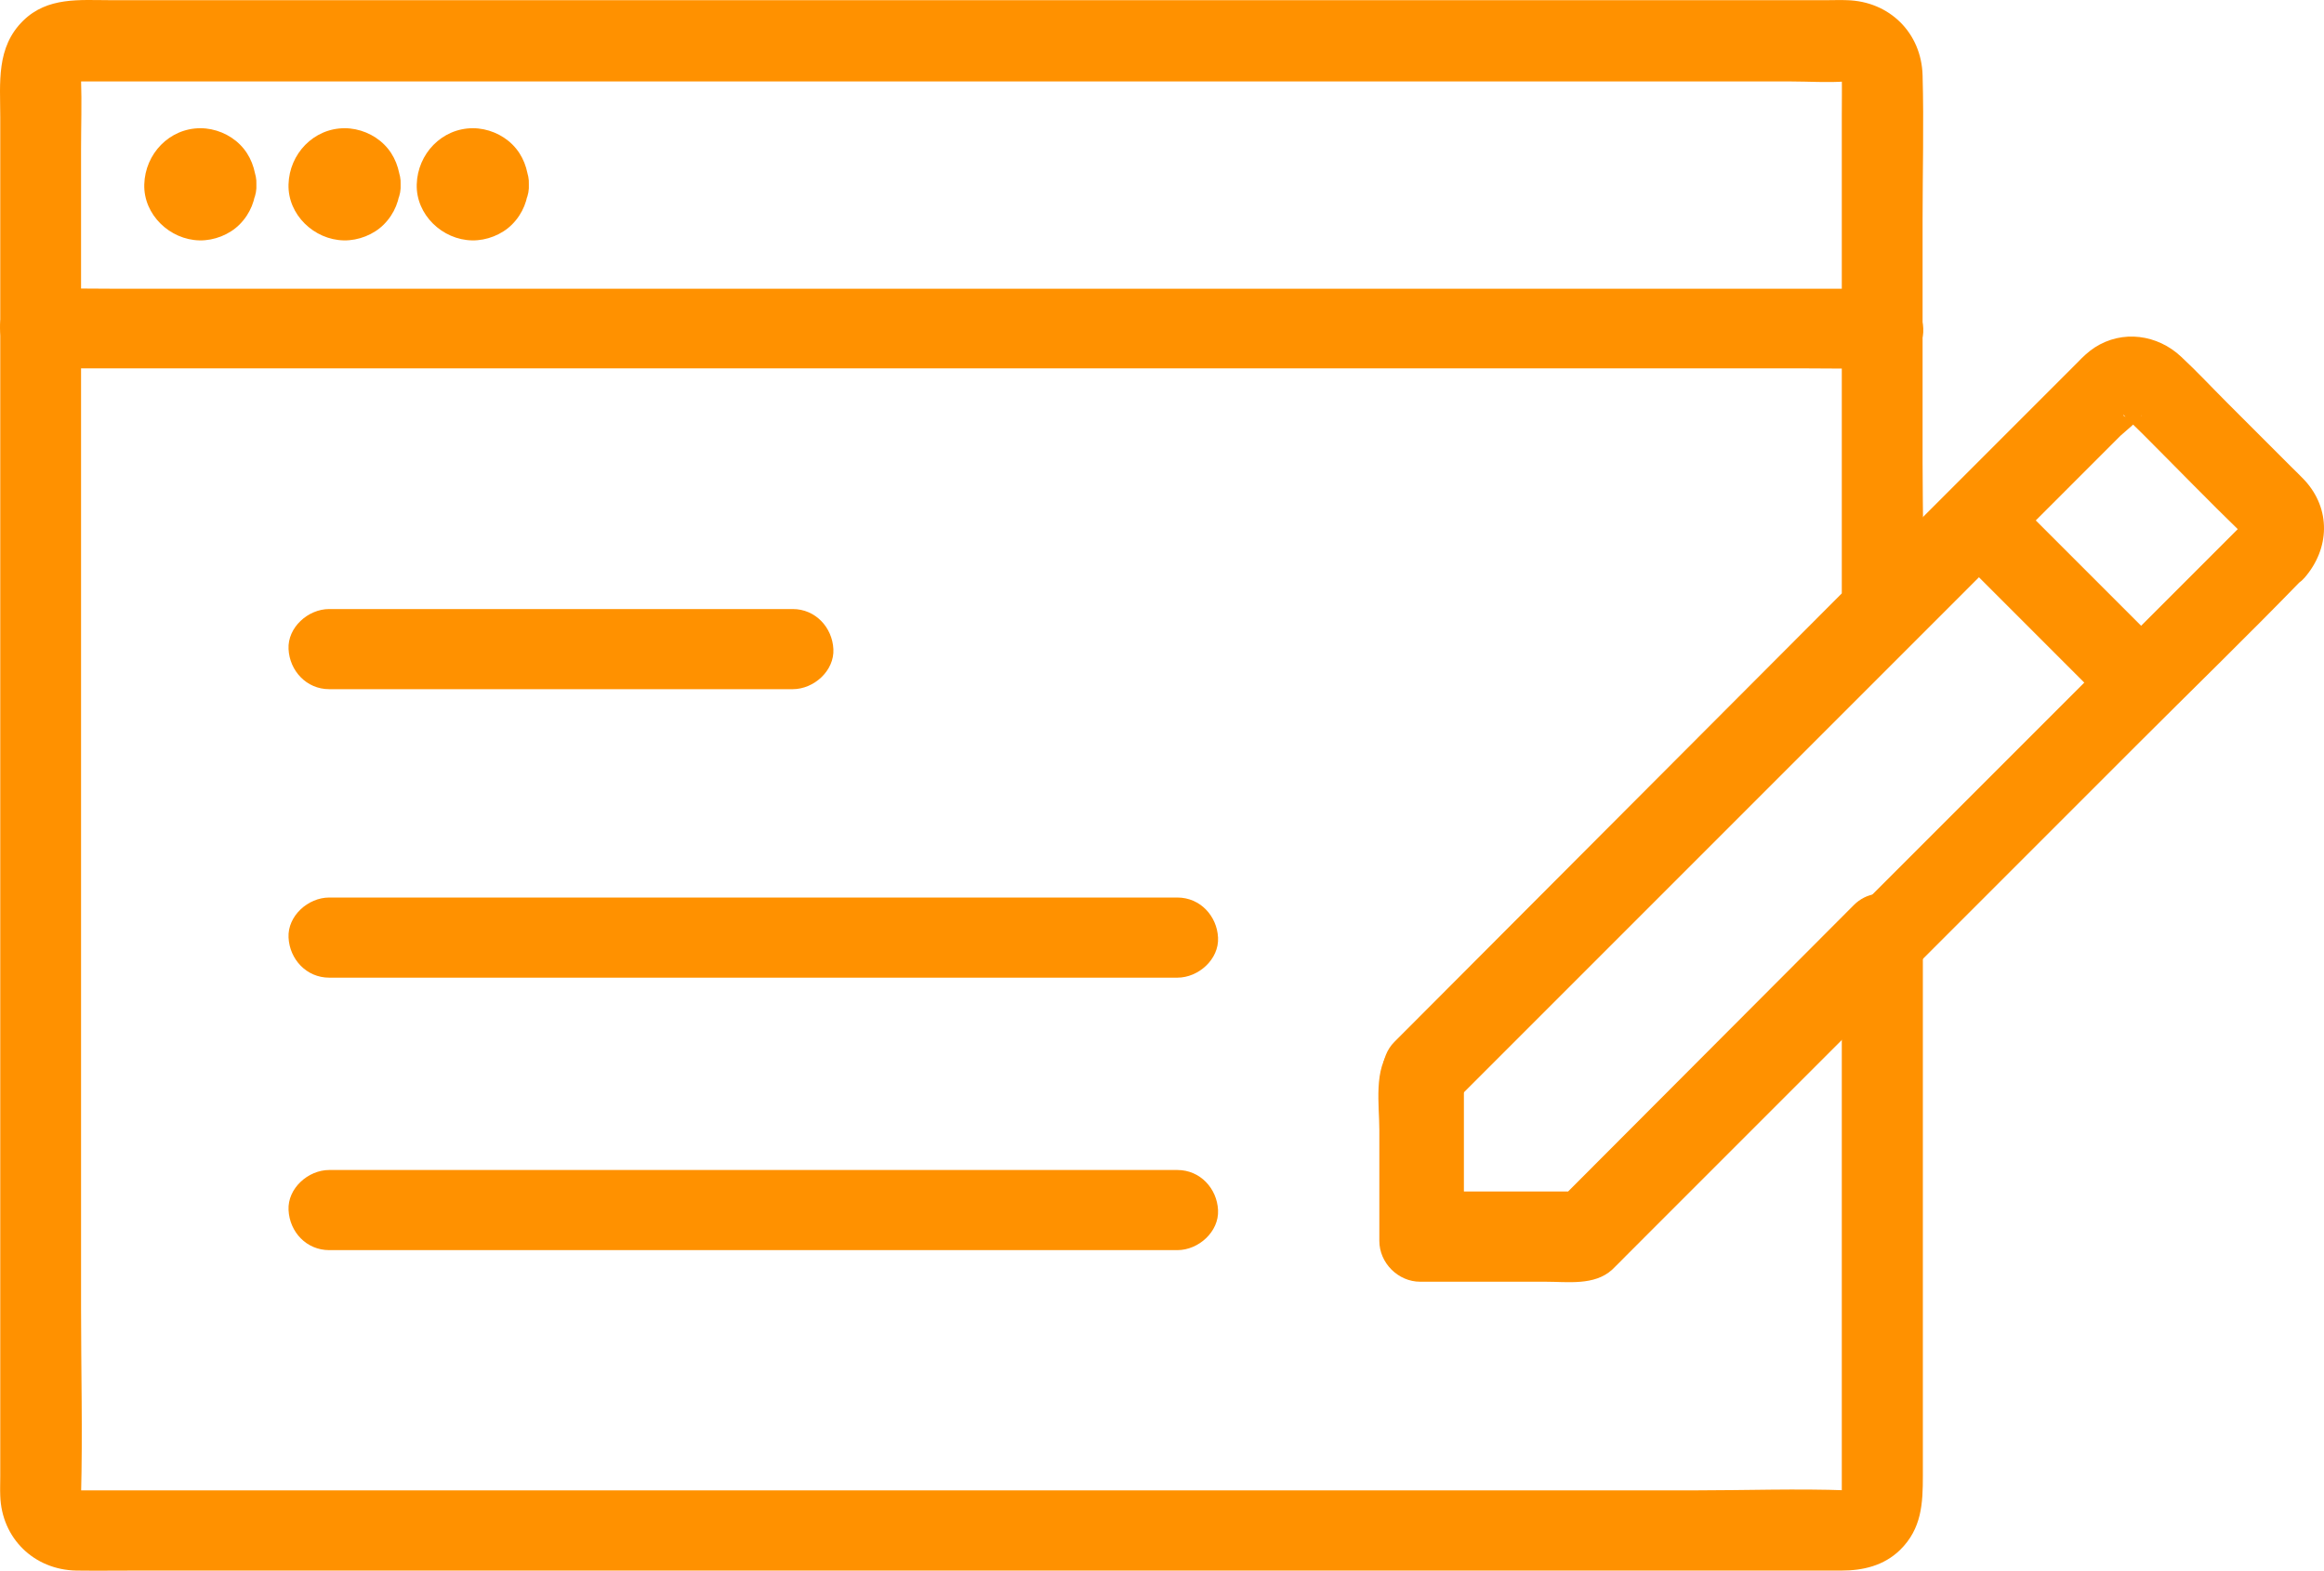 <?xml version="1.0" encoding="UTF-8"?>
<svg width="145px" height="98px" viewBox="0 0 145 98" version="1.1" xmlns="http://www.w3.org/2000/svg" xmlns:xlink="http://www.w3.org/1999/xlink">
    <title>noun-content-3233352</title>
    <g id="Page-2" stroke="none" stroke-width="1" fill="none" fill-rule="evenodd">
        <g id="Leistungen-/-LagerKontraktlogistik-Copy-3" transform="translate(-805, -2716)" fill="#FF9100" fill-rule="nonzero">
            <g id="Group-11" transform="translate(732, 2639)">
                <g id="noun-content-3233352" transform="translate(73, 77)">
                    <path d="M86.261,66.826 C86.261,70.195 86.261,73.565 86.261,76.917 C86.261,78.282 87.42,79.444 88.781,79.444 C91.453,79.444 94.142,79.444 96.814,79.444 C98.125,79.444 99.587,79.663 100.646,78.703 C101.032,78.349 101.385,77.962 101.755,77.591 C106.192,73.143 110.611,68.713 115.048,64.265 C116.443,62.867 117.821,61.485 119.216,60.087 C117.787,59.497 116.342,58.891 114.914,58.301 C114.914,64.737 114.914,71.189 114.914,77.625 C114.914,81.668 114.914,85.728 114.914,89.771 C114.914,90.833 114.914,91.894 114.914,92.955 C114.914,93.107 114.914,93.259 114.914,93.41 C114.93,92.719 114.863,93.697 114.93,93.309 C114.981,93.09 115.334,92.955 114.947,93.191 C114.964,93.174 115.535,92.888 115.216,93.006 C115.031,93.073 115.082,93.006 115.334,92.989 C115.317,92.989 115.3,92.989 115.283,92.989 C112.124,92.871 108.931,92.989 105.771,92.989 C98.629,92.989 91.47,92.989 84.328,92.989 C75.236,92.989 66.145,92.989 57.053,92.989 C48.18,92.989 39.323,92.989 30.45,92.989 C23.93,92.989 17.426,92.989 10.905,92.989 C9.208,92.989 7.511,92.989 5.797,92.989 C5.444,92.989 5.091,92.989 4.738,92.989 C4.704,92.989 4.687,92.989 4.654,92.989 C4.654,92.989 4.637,92.989 4.637,92.989 C5.309,93.006 4.351,92.938 4.738,93.006 C4.956,93.056 5.091,93.41 4.855,93.023 C4.872,93.04 5.158,93.612 5.04,93.292 C4.94,93.04 5.057,93.326 5.057,93.393 C5.057,93.36 5.057,93.343 5.057,93.309 C5.158,89.401 5.057,85.492 5.057,81.584 C5.057,73.379 5.057,65.192 5.057,56.987 C5.057,47.839 5.057,38.692 5.057,29.544 C5.057,22.805 5.057,16.083 5.057,9.344 C5.057,7.879 5.108,6.413 5.057,4.947 C5.057,4.863 5.057,4.762 5.057,4.678 C5.057,4.678 5.057,4.678 5.057,4.661 C5.057,4.846 4.889,5.015 5.074,4.661 C4.956,4.863 4.671,5.099 5.007,4.88 C4.872,4.964 4.788,5.015 4.637,5.099 C4.872,4.981 4.973,5.065 4.637,5.082 C4.637,5.082 4.654,5.082 4.654,5.082 C4.906,5.082 5.141,5.082 5.393,5.082 C9.611,5.082 13.83,5.082 18.064,5.082 C25.845,5.082 33.643,5.082 41.424,5.082 C50.616,5.082 59.826,5.082 69.018,5.082 C77.539,5.082 86.042,5.082 94.562,5.082 C100.293,5.082 106.007,5.082 111.737,5.082 C112.863,5.082 114.023,5.166 115.149,5.082 C115.216,5.082 115.283,5.082 115.334,5.082 C115.166,5.082 114.981,4.914 115.334,5.099 C115.132,4.981 114.897,4.695 115.115,5.032 C115.031,4.897 114.981,4.813 114.897,4.661 C115.182,5.183 114.914,4.442 114.914,4.745 C114.93,5.588 114.914,6.413 114.914,7.255 C114.914,15.527 114.914,23.799 114.914,32.071 C114.914,34.076 114.914,36.063 114.914,38.068 C115.166,37.479 115.401,36.872 115.653,36.282 C112.443,39.5 109.217,42.735 106.007,45.953 C100.848,51.125 95.705,56.28 90.546,61.452 C89.369,62.631 88.193,63.81 87,65.006 C86.042,65.967 86.042,67.618 87,68.578 C87.958,69.538 89.605,69.538 90.563,68.578 C95.571,63.558 100.579,58.537 105.603,53.5 C108.914,50.181 112.242,46.845 115.552,43.527 C116.544,42.533 117.518,41.556 118.51,40.562 C119.266,39.803 119.922,39.214 119.955,37.967 C120.056,34.935 119.955,31.869 119.955,28.836 C119.955,23.799 119.955,18.745 119.955,13.708 C119.955,10.709 120.039,7.71 119.955,4.711 C119.888,2.05 117.888,0.079 115.233,0.011 C114.83,-0.006 114.409,0.011 114.006,0.011 C108.528,0.011 103.049,0.011 97.57,0.011 C88.193,0.011 78.816,0.011 69.438,0.011 C59.154,0.011 48.869,0.011 38.584,0.011 C30.383,0.011 22.199,0.011 13.998,0.011 C11.628,0.011 9.258,0.011 6.889,0.011 C4.973,0.011 2.973,-0.208 1.444,1.292 C-0.253,2.959 0.016,5.166 0.016,7.306 C0.016,10.153 0.016,13.017 0.016,15.864 C0.016,25.062 0.016,34.261 0.016,43.459 C0.016,53.483 0.016,63.507 0.016,73.531 C0.016,79.731 0.016,85.93 0.016,92.13 C0.016,92.534 -0.001,92.938 0.016,93.326 C0.1,95.971 2.116,97.942 4.755,97.993 C6.015,98.009 7.259,97.993 8.519,97.993 C15.258,97.993 21.997,97.993 28.736,97.993 C38.617,97.993 48.516,97.993 58.397,97.993 C68.43,97.993 78.48,97.993 88.512,97.993 C95.705,97.993 102.915,97.993 110.107,97.993 C111.704,97.993 113.3,97.993 114.897,97.993 C116.241,97.993 117.535,97.689 118.544,96.712 C119.905,95.381 119.972,93.798 119.972,92.079 C119.972,83.15 119.972,74.222 119.972,65.293 C119.972,62.951 119.972,60.592 119.972,58.251 C119.972,56.061 117.216,54.915 115.67,56.465 C110.259,61.89 104.847,67.314 99.419,72.756 C98.646,73.531 97.873,74.306 97.1,75.081 C97.688,74.828 98.293,74.592 98.881,74.34 C95.52,74.34 92.159,74.34 88.815,74.34 C89.655,75.182 90.495,76.024 91.336,76.867 C91.336,73.497 91.336,70.128 91.336,66.775 C91.336,65.461 90.176,64.181 88.815,64.248 C87.403,64.366 86.261,65.411 86.261,66.826 Z" id="Path"></path>
                    <path d="M2.524,22.985 C3.55,22.985 4.558,22.985 5.584,22.985 C8.374,22.985 11.182,22.985 13.972,22.985 C18.091,22.985 22.21,22.985 26.328,22.985 C31.355,22.985 36.364,22.985 41.391,22.985 C46.888,22.985 52.385,22.985 57.899,22.985 C63.48,22.985 69.061,22.985 74.642,22.985 C79.82,22.985 84.998,22.985 90.175,22.985 C94.546,22.985 98.934,22.985 103.304,22.985 C106.465,22.985 109.625,22.985 112.802,22.985 C114.299,22.985 115.778,23.018 117.274,22.985 C117.341,22.985 117.409,22.985 117.476,22.985 C118.787,22.985 120.065,21.842 119.997,20.5 C119.93,19.158 118.888,18.015 117.476,18.015 C116.45,18.015 115.442,18.015 114.416,18.015 C111.626,18.015 108.818,18.015 106.028,18.015 C101.909,18.015 97.79,18.015 93.672,18.015 C88.645,18.015 83.636,18.015 78.609,18.015 C73.112,18.015 67.615,18.015 62.101,18.015 C56.52,18.015 50.939,18.015 45.358,18.015 C40.18,18.015 35.002,18.015 29.825,18.015 C25.454,18.015 21.066,18.015 16.696,18.015 C13.535,18.015 10.375,18.015 7.198,18.015 C5.701,18.015 4.222,17.982 2.726,18.015 C2.659,18.015 2.591,18.015 2.524,18.015 C1.213,18.015 -0.065,19.158 0.003,20.5 C0.053,21.859 1.112,22.985 2.524,22.985 L2.524,22.985 Z" id="Path"></path>
                    <path d="M10.89,11.491 C10.89,11.525 10.89,11.559 10.89,11.593 C10.924,11.372 10.958,11.134 10.975,10.912 C10.958,11.014 10.941,11.1 10.89,11.202 C10.975,10.997 11.06,10.793 11.146,10.589 C11.112,10.64 11.078,10.708 11.043,10.759 C11.18,10.589 11.316,10.418 11.435,10.248 C11.367,10.333 11.316,10.384 11.231,10.452 C11.401,10.316 11.571,10.18 11.741,10.061 C11.69,10.095 11.639,10.129 11.571,10.163 C11.775,10.078 11.98,9.993 12.184,9.907 C12.082,9.941 11.997,9.976 11.894,9.993 C12.116,9.958 12.354,9.924 12.575,9.907 C12.507,9.907 12.439,9.907 12.371,9.907 C12.592,9.941 12.83,9.976 13.052,9.993 C12.95,9.976 12.865,9.958 12.762,9.907 C12.967,9.993 13.171,10.078 13.375,10.163 C13.324,10.129 13.256,10.095 13.205,10.061 C13.375,10.197 13.545,10.333 13.715,10.452 C13.63,10.384 13.579,10.333 13.511,10.248 C13.647,10.418 13.784,10.589 13.903,10.759 C13.869,10.708 13.835,10.657 13.801,10.589 C13.886,10.793 13.971,10.997 14.056,11.202 C14.022,11.1 13.988,11.014 13.971,10.912 C14.005,11.134 14.039,11.372 14.056,11.593 C14.056,11.525 14.056,11.457 14.056,11.389 C14.022,11.61 13.988,11.849 13.971,12.07 C13.988,11.968 14.005,11.883 14.056,11.781 C13.971,11.985 13.886,12.189 13.801,12.394 C13.835,12.343 13.869,12.275 13.903,12.224 C13.767,12.394 13.63,12.564 13.511,12.734 C13.579,12.649 13.63,12.598 13.715,12.53 C13.545,12.666 13.375,12.803 13.205,12.922 C13.256,12.888 13.307,12.854 13.375,12.82 C13.171,12.905 12.967,12.99 12.762,13.075 C12.865,13.041 12.95,13.007 13.052,12.99 C12.83,13.024 12.592,13.058 12.371,13.075 C12.439,13.075 12.507,13.075 12.575,13.075 C12.354,13.041 12.116,13.007 11.894,12.99 C11.997,13.007 12.082,13.024 12.184,13.075 C11.98,12.99 11.775,12.905 11.571,12.82 C11.622,12.854 11.69,12.888 11.741,12.922 C11.571,12.786 11.401,12.649 11.231,12.53 C11.316,12.598 11.367,12.649 11.435,12.734 C11.299,12.564 11.163,12.394 11.043,12.224 C11.078,12.275 11.112,12.326 11.146,12.394 C11.06,12.189 10.975,11.985 10.89,11.781 C10.924,11.883 10.958,11.968 10.975,12.07 C10.941,11.849 10.907,11.61 10.89,11.389 C10.89,11.423 10.89,11.457 10.89,11.491 C10.958,12.82 12.014,14.114 13.443,14.046 C14.771,13.995 16.081,12.922 15.996,11.491 C15.945,10.555 15.639,9.686 14.975,9.022 C14.328,8.375 13.409,8 12.507,8 C10.567,8 9.052,9.601 9.001,11.508 C8.95,13.399 10.601,14.965 12.456,14.999 C13.358,15.016 14.311,14.642 14.941,14.012 C15.639,13.313 15.945,12.462 15.996,11.508 C16.064,10.18 14.771,8.903 13.443,8.954 C11.997,9.005 10.975,10.061 10.89,11.491 Z" id="Path"></path>
                    <path d="M27.89,11.491 C27.89,11.525 27.89,11.559 27.89,11.593 C27.924,11.372 27.958,11.134 27.975,10.912 C27.958,11.014 27.941,11.1 27.89,11.202 C27.975,10.997 28.06,10.793 28.146,10.589 C28.112,10.64 28.078,10.708 28.043,10.759 C28.18,10.589 28.316,10.418 28.435,10.248 C28.367,10.333 28.316,10.384 28.231,10.452 C28.401,10.316 28.571,10.18 28.741,10.061 C28.69,10.095 28.639,10.129 28.571,10.163 C28.775,10.078 28.98,9.993 29.184,9.907 C29.082,9.941 28.997,9.976 28.894,9.993 C29.116,9.958 29.354,9.924 29.575,9.907 C29.507,9.907 29.439,9.907 29.371,9.907 C29.592,9.941 29.83,9.976 30.052,9.993 C29.95,9.976 29.865,9.958 29.762,9.907 C29.967,9.993 30.171,10.078 30.375,10.163 C30.324,10.129 30.256,10.095 30.205,10.061 C30.375,10.197 30.545,10.333 30.715,10.452 C30.63,10.384 30.579,10.333 30.511,10.248 C30.647,10.418 30.784,10.589 30.903,10.759 C30.869,10.708 30.835,10.657 30.801,10.589 C30.886,10.793 30.971,10.997 31.056,11.202 C31.022,11.1 30.988,11.014 30.971,10.912 C31.005,11.134 31.039,11.372 31.056,11.593 C31.056,11.525 31.056,11.457 31.056,11.389 C31.022,11.61 30.988,11.849 30.971,12.07 C30.988,11.968 31.005,11.883 31.056,11.781 C30.971,11.985 30.886,12.189 30.801,12.394 C30.835,12.343 30.869,12.275 30.903,12.224 C30.767,12.394 30.63,12.564 30.511,12.734 C30.579,12.649 30.63,12.598 30.715,12.53 C30.545,12.666 30.375,12.803 30.205,12.922 C30.256,12.888 30.307,12.854 30.375,12.82 C30.171,12.905 29.967,12.99 29.762,13.075 C29.865,13.041 29.95,13.007 30.052,12.99 C29.83,13.024 29.592,13.058 29.371,13.075 C29.439,13.075 29.507,13.075 29.575,13.075 C29.354,13.041 29.116,13.007 28.894,12.99 C28.997,13.007 29.082,13.024 29.184,13.075 C28.98,12.99 28.775,12.905 28.571,12.82 C28.622,12.854 28.69,12.888 28.741,12.922 C28.571,12.786 28.401,12.649 28.231,12.53 C28.316,12.598 28.367,12.649 28.435,12.734 C28.299,12.564 28.163,12.394 28.043,12.224 C28.078,12.275 28.112,12.326 28.146,12.394 C28.06,12.189 27.975,11.985 27.89,11.781 C27.924,11.883 27.958,11.968 27.975,12.07 C27.941,11.849 27.907,11.61 27.89,11.389 C27.89,11.423 27.89,11.457 27.89,11.491 C27.958,12.82 29.014,14.114 30.443,14.046 C31.771,13.995 33.081,12.922 32.996,11.491 C32.945,10.555 32.639,9.686 31.975,9.022 C31.328,8.375 30.409,8 29.507,8 C27.567,8 26.052,9.601 26.001,11.508 C25.95,13.399 27.601,14.965 29.456,14.999 C30.358,15.016 31.311,14.642 31.941,14.012 C32.639,13.313 32.945,12.462 32.996,11.508 C33.064,10.18 31.771,8.903 30.443,8.954 C28.997,9.005 27.975,10.061 27.89,11.491 Z" id="Path"></path>
                    <path d="M19.89,11.491 C19.89,11.525 19.89,11.559 19.89,11.593 C19.924,11.372 19.958,11.134 19.975,10.912 C19.958,11.014 19.941,11.1 19.89,11.202 C19.975,10.997 20.06,10.793 20.146,10.589 C20.112,10.64 20.078,10.708 20.043,10.759 C20.18,10.589 20.316,10.418 20.435,10.248 C20.367,10.333 20.316,10.384 20.231,10.452 C20.401,10.316 20.571,10.18 20.741,10.061 C20.69,10.095 20.639,10.129 20.571,10.163 C20.775,10.078 20.98,9.993 21.184,9.907 C21.082,9.941 20.997,9.976 20.894,9.993 C21.116,9.958 21.354,9.924 21.575,9.907 C21.507,9.907 21.439,9.907 21.371,9.907 C21.592,9.941 21.83,9.976 22.052,9.993 C21.95,9.976 21.865,9.958 21.762,9.907 C21.967,9.993 22.171,10.078 22.375,10.163 C22.324,10.129 22.256,10.095 22.205,10.061 C22.375,10.197 22.545,10.333 22.715,10.452 C22.63,10.384 22.579,10.333 22.511,10.248 C22.647,10.418 22.784,10.589 22.903,10.759 C22.869,10.708 22.835,10.657 22.801,10.589 C22.886,10.793 22.971,10.997 23.056,11.202 C23.022,11.1 22.988,11.014 22.971,10.912 C23.005,11.134 23.039,11.372 23.056,11.593 C23.056,11.525 23.056,11.457 23.056,11.389 C23.022,11.61 22.988,11.849 22.971,12.07 C22.988,11.968 23.005,11.883 23.056,11.781 C22.971,11.985 22.886,12.189 22.801,12.394 C22.835,12.343 22.869,12.275 22.903,12.224 C22.767,12.394 22.63,12.564 22.511,12.734 C22.579,12.649 22.63,12.598 22.715,12.53 C22.545,12.666 22.375,12.803 22.205,12.922 C22.256,12.888 22.307,12.854 22.375,12.82 C22.171,12.905 21.967,12.99 21.762,13.075 C21.865,13.041 21.95,13.007 22.052,12.99 C21.83,13.024 21.592,13.058 21.371,13.075 C21.439,13.075 21.507,13.075 21.575,13.075 C21.354,13.041 21.116,13.007 20.894,12.99 C20.997,13.007 21.082,13.024 21.184,13.075 C20.98,12.99 20.775,12.905 20.571,12.82 C20.622,12.854 20.69,12.888 20.741,12.922 C20.571,12.786 20.401,12.649 20.231,12.53 C20.316,12.598 20.367,12.649 20.435,12.734 C20.299,12.564 20.163,12.394 20.043,12.224 C20.078,12.275 20.112,12.326 20.146,12.394 C20.06,12.189 19.975,11.985 19.89,11.781 C19.924,11.883 19.958,11.968 19.975,12.07 C19.941,11.849 19.907,11.61 19.89,11.389 C19.89,11.423 19.89,11.457 19.89,11.491 C19.958,12.82 21.014,14.114 22.443,14.046 C23.771,13.995 25.081,12.922 24.996,11.491 C24.945,10.555 24.639,9.686 23.975,9.022 C23.328,8.375 22.409,8 21.507,8 C19.567,8 18.052,9.601 18.001,11.508 C17.95,13.399 19.601,14.965 21.456,14.999 C22.358,15.016 23.311,14.642 23.941,14.012 C24.639,13.313 24.945,12.462 24.996,11.508 C25.064,10.18 23.771,8.903 22.443,8.954 C20.997,9.005 19.958,10.061 19.89,11.491 Z" id="Path"></path>
                    <path d="M140.183,32.45 C137.941,34.692 135.717,36.917 133.475,39.159 C129.433,43.201 125.391,47.243 121.349,51.285 C119.447,53.188 117.545,55.09 115.643,56.992 C112.586,60.049 109.547,63.089 106.49,66.146 C103.382,69.254 100.138,72.26 97.149,75.487 C97.098,75.538 97.03,75.606 96.98,75.657 C97.574,75.402 98.185,75.165 98.78,74.91 C95.383,74.91 91.987,74.91 88.607,74.91 C89.456,75.759 90.305,76.608 91.155,77.457 C91.155,74.061 91.155,70.664 91.155,67.284 C90.9,67.879 90.662,68.49 90.407,69.084 C93.141,66.35 95.859,63.633 98.593,60.898 C103.45,56.041 108.307,51.184 113.164,46.326 C115.372,44.118 117.579,41.91 119.787,39.703 C123.965,35.525 128.126,31.363 132.303,27.185 C132.456,27.033 133.628,26.099 133.611,25.878 C133.645,26.234 132.405,26.082 132.49,25.878 C132.49,25.895 132.626,26.014 132.643,26.031 C132.966,26.387 133.339,26.727 133.679,27.067 C135.768,29.156 137.84,31.296 139.962,33.351 C139.996,33.385 140.132,33.571 140.183,33.571 C139.759,33.554 140.047,32.603 140.183,32.45 C139.283,33.486 139.164,35.032 140.183,36.051 C141.1,36.968 142.883,37.087 143.783,36.051 C145.363,34.234 145.448,31.754 143.783,29.954 C143.512,29.665 143.223,29.393 142.934,29.105 C141.593,27.763 140.268,26.438 138.926,25.096 C137.992,24.162 137.075,23.177 136.09,22.26 C134.613,20.868 132.422,20.562 130.69,21.683 C130.282,21.954 129.96,22.26 129.637,22.6 C125.069,27.168 120.5,31.737 115.949,36.289 C112.79,39.448 109.615,42.624 106.456,45.783 C100.97,51.268 95.502,56.737 90.017,62.223 C88.947,63.293 87.809,64.312 86.807,65.433 C85.686,66.673 86.06,68.949 86.06,70.494 C86.06,72.43 86.06,74.366 86.06,76.303 C86.06,76.676 86.06,77.05 86.06,77.423 C86.06,78.799 87.232,79.971 88.607,79.971 C91.222,79.971 93.838,79.971 96.436,79.971 C97.812,79.971 99.476,80.226 100.58,79.224 C100.886,78.935 101.174,78.629 101.48,78.324 C105.743,74.061 110.005,69.798 114.251,65.552 C116.391,63.412 118.53,61.272 120.653,59.149 C124.848,54.954 129.043,50.759 133.237,46.564 C136.685,43.116 140.2,39.703 143.597,36.204 C143.665,36.136 143.715,36.085 143.783,36.017 C144.751,35.049 144.751,33.385 143.783,32.416 C142.815,31.465 141.151,31.465 140.183,32.45 Z" id="Path"></path>
                    <path d="M135.285,40.738 C131.938,37.391 128.592,34.045 125.262,30.715 C124.309,29.762 122.669,29.762 121.715,30.715 C120.762,31.669 120.762,33.309 121.715,34.262 C125.062,37.609 128.408,40.955 131.738,44.285 C132.691,45.238 134.331,45.238 135.285,44.285 C136.238,43.331 136.238,41.708 135.285,40.738 L135.285,40.738 Z" id="Path"></path>
                    <path d="M20.539,43 C23.787,43 27.017,43 30.264,43 C35.474,43 40.666,43 45.875,43 C47.076,43 48.26,43 49.461,43 C50.78,43 52.065,41.85 51.997,40.5 C51.93,39.15 50.881,38 49.461,38 C46.213,38 42.983,38 39.736,38 C34.526,38 29.334,38 24.125,38 C22.924,38 21.74,38 20.539,38 C19.22,38 17.935,39.15 18.003,40.5 C18.07,41.85 19.119,43 20.539,43 L20.539,43 Z" id="Path"></path>
                    <path d="M20.541,61 C26.532,61 32.522,61 38.513,61 C47.99,61 57.467,61 66.944,61 C69.11,61 71.276,61 73.459,61 C74.779,61 76.065,59.85 75.997,58.5 C75.93,57.15 74.881,56 73.459,56 C67.468,56 61.478,56 55.487,56 C46.01,56 36.533,56 27.056,56 C24.89,56 22.724,56 20.541,56 C19.221,56 17.935,57.15 18.003,58.5 C18.07,59.85 19.119,61 20.541,61 L20.541,61 Z" id="Path"></path>
                    <path d="M20.541,78 C26.532,78 32.522,78 38.513,78 C47.99,78 57.467,78 66.944,78 C69.11,78 71.276,78 73.459,78 C74.779,78 76.065,76.85 75.997,75.5 C75.93,74.15 74.881,73 73.459,73 C67.468,73 61.478,73 55.487,73 C46.01,73 36.533,73 27.056,73 C24.89,73 22.724,73 20.541,73 C19.221,73 17.935,74.15 18.003,75.5 C18.07,76.867 19.119,78 20.541,78 L20.541,78 Z" id="Path"></path>
                </g>
            </g>
        </g>
    </g>
</svg>
